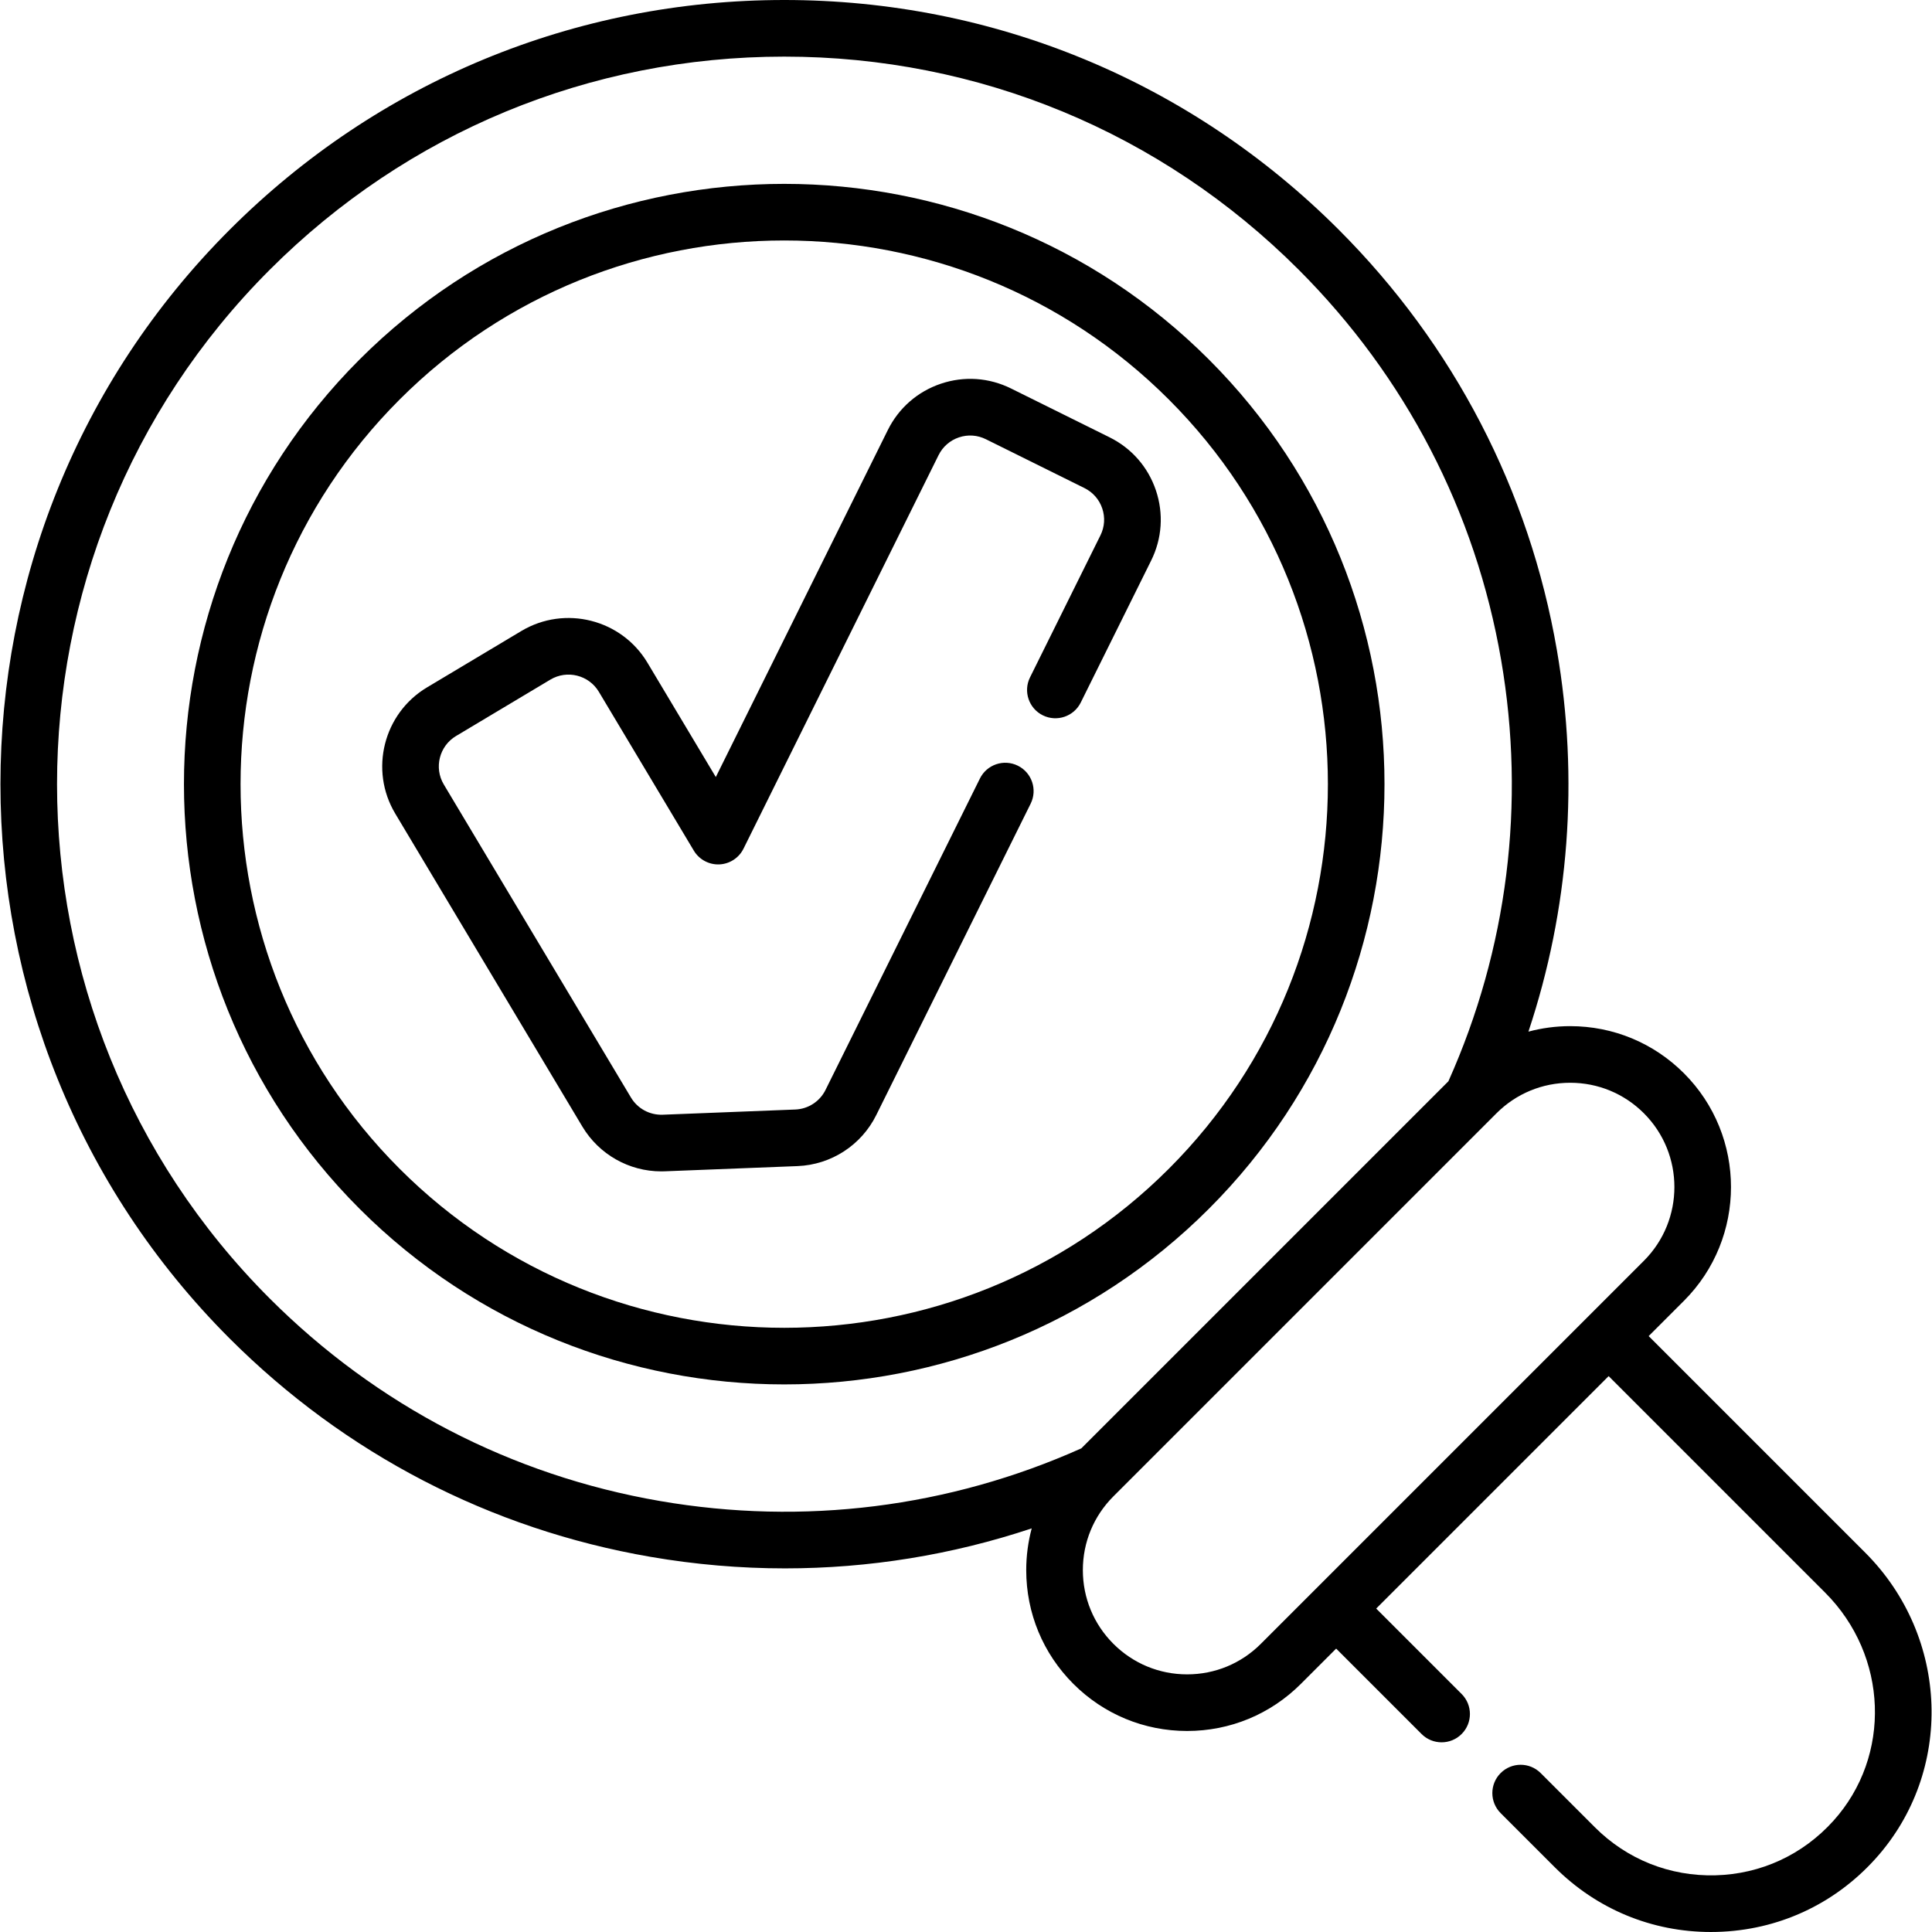 <svg id="Capa_1" enable-background="new 0 0 511.798 511.798" height="512" viewBox="0 0 511.798 511.798" width="512" xmlns="http://www.w3.org/2000/svg"><g><path d="m494.091 411.288-57.351-57.35 9.347-9.347c16.617-16.619 16.617-43.659 0-60.276-8.051-8.05-18.754-12.483-30.139-12.483-3.787 0-7.496.501-11.059 1.452 10.793-32.395 13.423-66.91 7.548-101.015-7.302-42.383-27.293-80.917-57.812-111.438-39.23-39.229-91.393-60.833-146.879-60.831-55.488.002-107.653 21.61-146.888 60.845-80.987 80.988-80.987 212.765 0 293.752 30.52 30.519 69.053 50.511 111.436 57.814 11.877 2.047 23.797 3.063 35.667 3.062 22.213 0 44.229-3.564 65.342-10.596-.949 3.561-1.45 7.266-1.45 11.049 0 11.385 4.434 22.088 12.483 30.138 8.051 8.05 18.754 12.483 30.139 12.483 11.384 0 22.087-4.433 30.138-12.483l9.341-9.341 22.63 22.63c1.465 1.464 3.385 2.197 5.304 2.197s3.839-.732 5.304-2.197c2.929-2.929 2.929-7.678 0-10.606l-22.63-22.63 61.573-61.573 57.35 57.35c16.706 16.706 17.672 43.253 2.199 60.44-8.101 9-19.202 14.131-31.263 14.448-12.054.309-23.411-4.205-31.939-12.734l-14.35-14.35c-2.929-2.929-7.678-2.929-10.606 0-2.93 2.929-2.93 7.677-.001 10.606l14.35 14.35c11.092 11.091 25.72 17.144 41.345 17.143.531 0 1.064-.007 1.597-.021 16.215-.426 31.137-7.319 42.017-19.407 20.81-23.117 19.606-58.732-2.743-81.081zm-319.25-13.658c-39.313-6.774-75.061-25.322-103.376-53.639-75.14-75.14-75.14-197.4 0-272.54 36.401-36.402 84.8-56.45 136.281-56.452 51.48-.002 99.875 20.042 136.271 56.438 28.317 28.317 46.865 64.064 53.638 103.377 6.549 38.02 1.716 76.583-13.963 111.618l-97.247 97.248c-35.03 15.672-73.588 20.501-111.604 13.95zm159.164 37.829c-5.217 5.217-12.153 8.09-19.53 8.09-7.378 0-14.314-2.873-19.531-8.09-5.218-5.217-8.091-12.154-8.091-19.532s2.873-14.314 8.091-19.532l101.474-101.474c5.217-5.217 12.153-8.09 19.531-8.09s14.314 2.873 19.531 8.09c10.77 10.77 10.77 28.293 0 39.063z"/><path d="m320.239 320.216c62.028-62.029 62.028-162.957 0-224.986-62.031-62.028-162.958-62.028-224.987 0-62.028 62.029-62.028 162.957 0 224.986 31.015 31.014 71.754 46.521 112.493 46.521s81.478-15.507 112.494-46.521zm-214.38-10.606c-56.181-56.18-56.181-147.592 0-203.773 28.09-28.09 64.987-42.135 101.886-42.135s73.797 14.045 101.887 42.135c56.181 56.181 56.181 147.593 0 203.773-56.181 56.179-147.595 56.18-203.773 0z"/><path d="m293.938 115.851-26.105-12.938c-5.83-2.895-12.436-3.343-18.603-1.263-6.163 2.079-11.15 6.437-14.042 12.27l-45.566 91.926-18.105-30.282c-6.889-11.528-21.873-15.301-33.407-8.411l-25.015 14.954c-11.518 6.898-15.288 21.882-8.404 33.403l49.584 82.936c4.42 7.376 12.361 11.858 20.896 11.858.316 0 .634-.006.951-.019l35.159-1.38c8.912-.361 16.9-5.545 20.847-13.522l40.899-82.49c1.84-3.711.323-8.211-3.388-10.051-3.713-1.841-8.211-.324-10.052 3.388l-40.902 82.496c-1.516 3.063-4.585 5.053-8.002 5.191l-35.147 1.38c-3.438.114-6.63-1.615-8.391-4.555l-49.579-82.928c-2.646-4.426-1.193-10.186 3.23-12.835l25.008-14.949c4.431-2.648 10.189-1.199 12.836 3.231l25.16 42.08c1.408 2.355 4.013 3.751 6.732 3.645 2.742-.108 5.206-1.705 6.425-4.163l51.67-104.239c1.112-2.244 3.029-3.92 5.397-4.719 2.363-.799 4.899-.625 7.143.487l26.108 12.939c2.244 1.113 3.92 3.03 4.719 5.398.798 2.366.626 4.9-.487 7.141l-18.649 37.61c-1.84 3.711-.323 8.211 3.388 10.051 3.712 1.838 8.21.323 10.052-3.387l18.647-37.607c2.895-5.83 3.343-12.436 1.263-18.602-2.079-6.164-6.436-11.151-12.27-14.044z"/></g></svg>